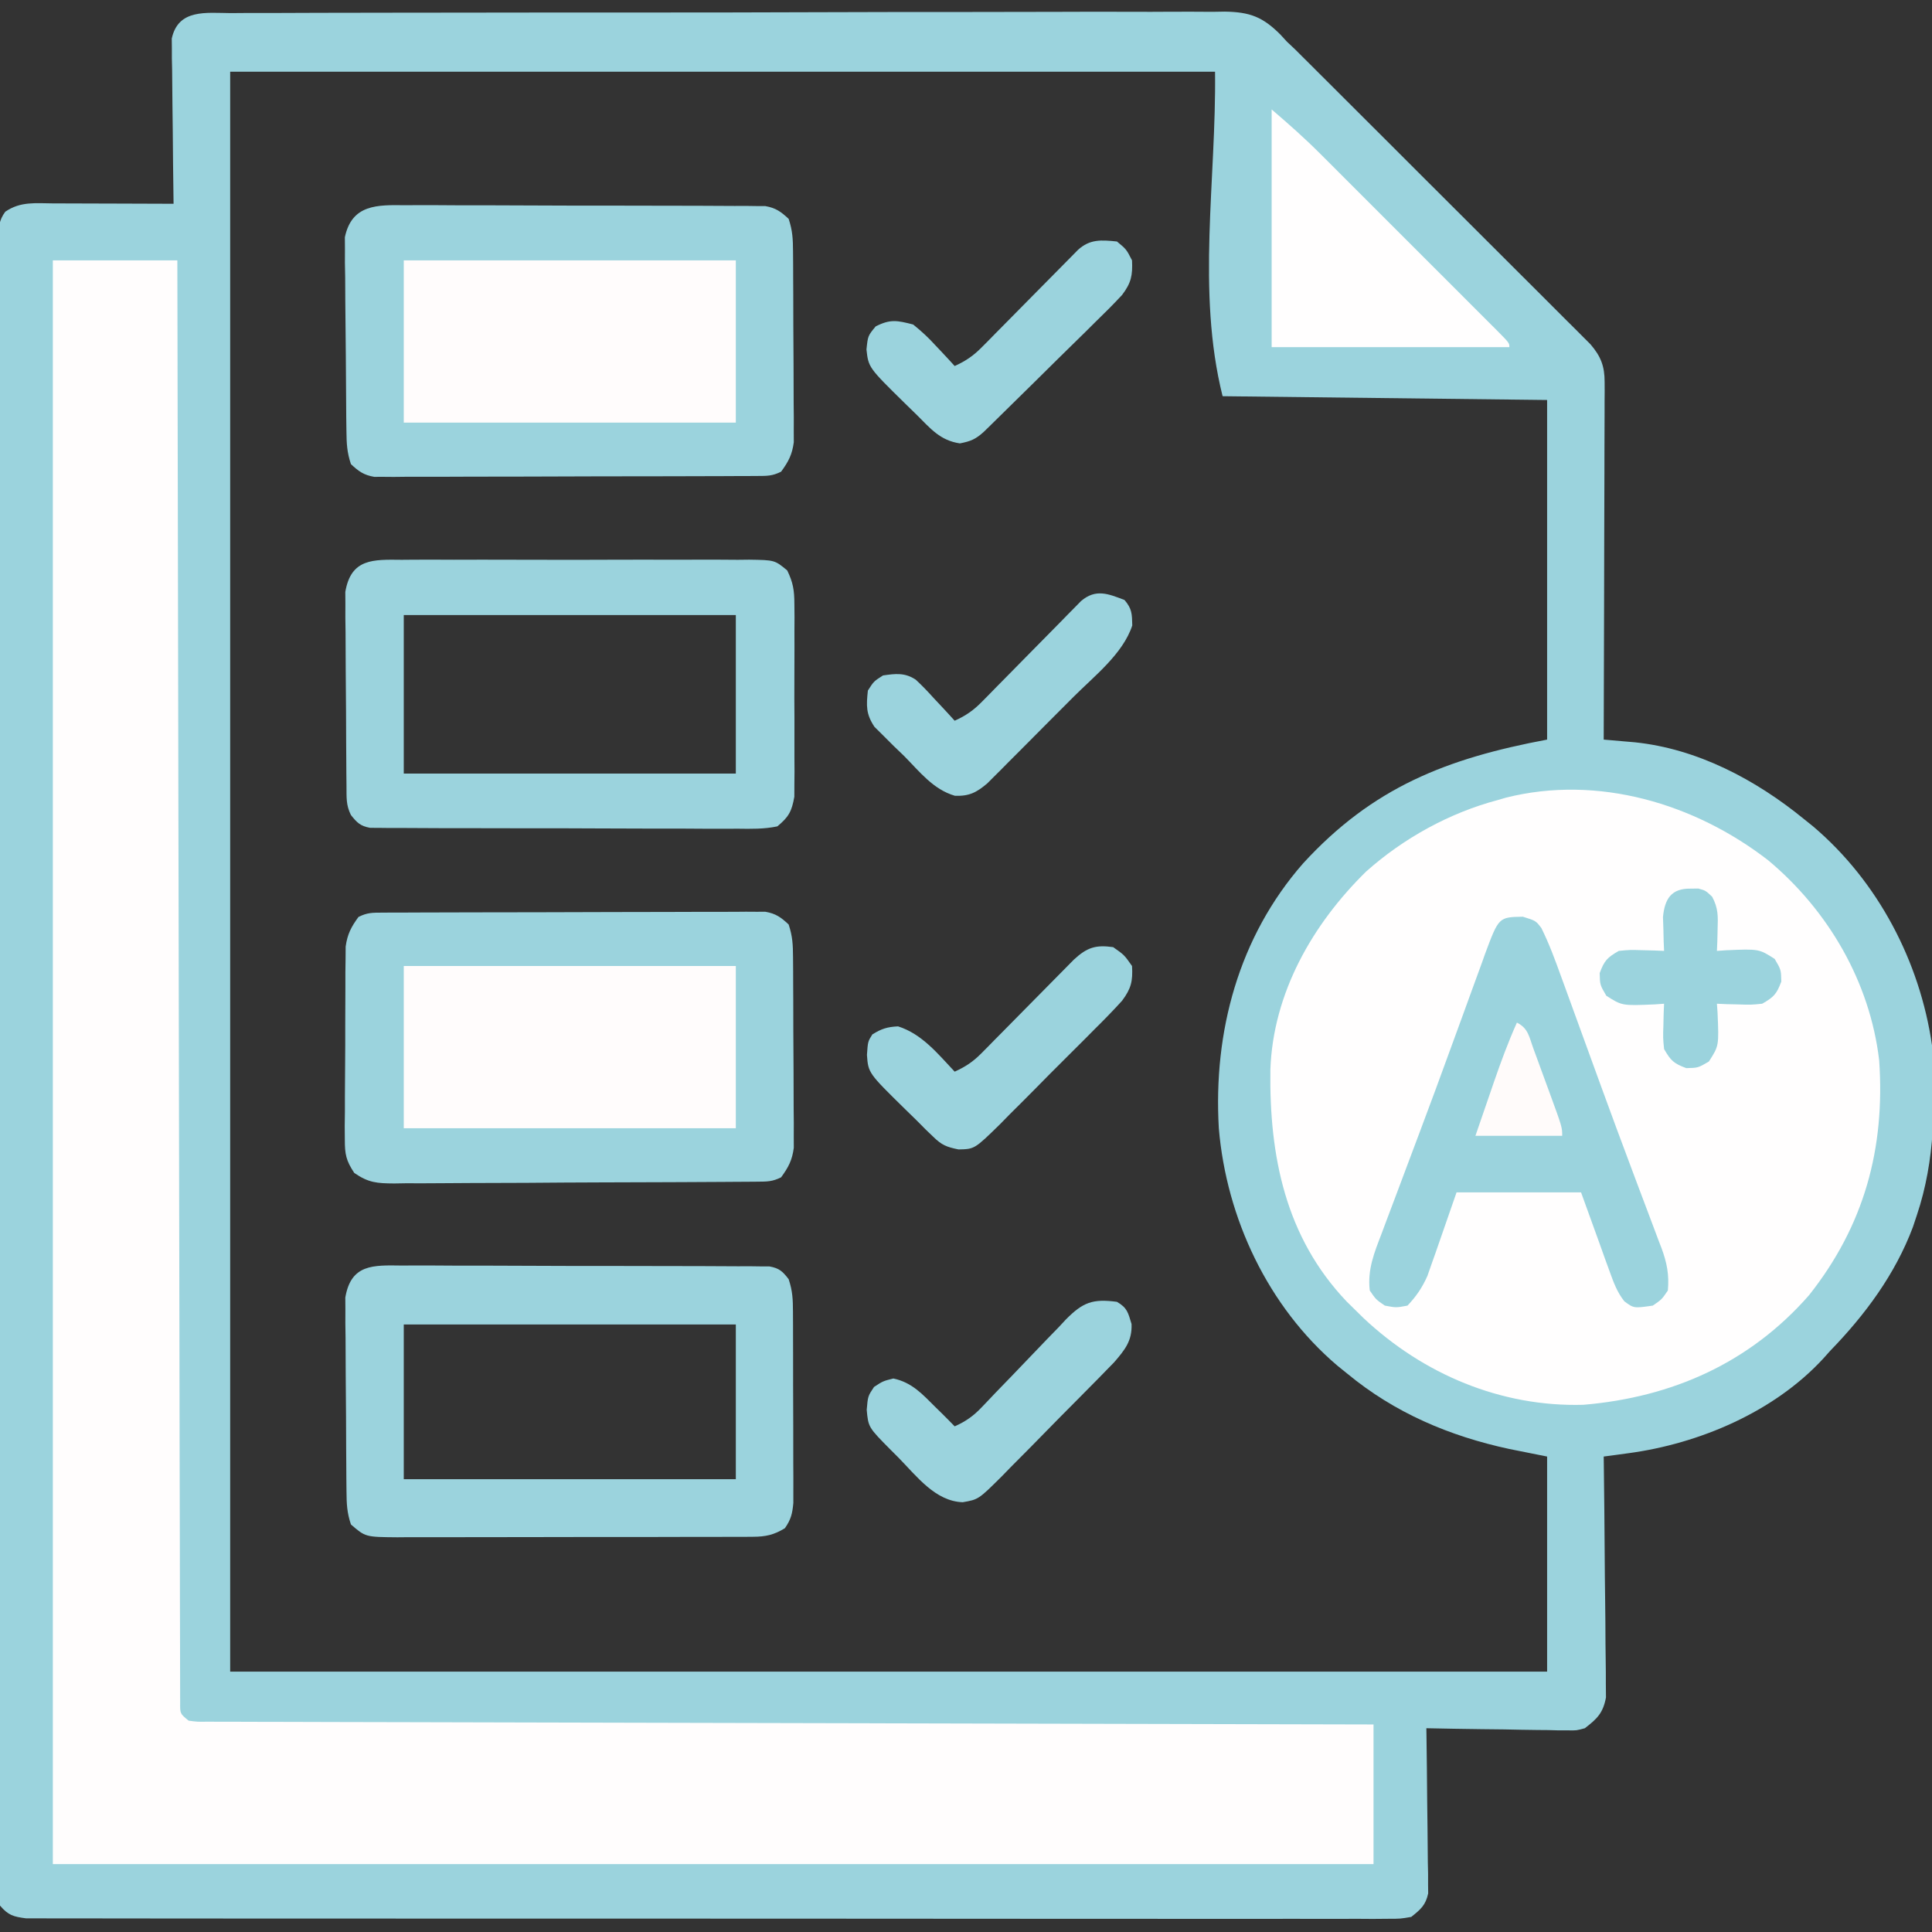 <svg xmlns="http://www.w3.org/2000/svg" width="150" height="150" viewBox="0 0 93 93" fill="none"><rect x="0" y="0" width="93" height="93" fill="#333333" stroke="none"/><g clip-path="url(#clip0_60_39)"><path d="M11.111 0.631C11.321 0.629 11.53 0.628 11.746 0.626C12.328 0.623 12.909 0.622 13.491 0.624C14.118 0.624 14.745 0.621 15.373 0.617C16.602 0.612 17.831 0.611 19.06 0.611C20.059 0.611 21.058 0.61 22.058 0.608C25.199 0.602 28.341 0.601 31.483 0.602C33.961 0.603 36.439 0.598 38.916 0.589C41.461 0.58 44.005 0.576 46.55 0.577C47.978 0.578 49.407 0.576 50.835 0.57C52.051 0.564 53.268 0.563 54.484 0.568C55.105 0.57 55.725 0.571 56.346 0.565C57.019 0.561 57.692 0.564 58.365 0.569C58.658 0.564 58.658 0.564 58.957 0.559C60.166 0.579 60.789 0.812 61.645 1.676C61.742 1.782 61.839 1.889 61.94 1.998C62.075 2.126 62.21 2.254 62.35 2.385C62.458 2.493 62.566 2.601 62.677 2.712C62.804 2.838 62.931 2.964 63.061 3.093C63.262 3.294 63.262 3.294 63.466 3.498C63.611 3.642 63.756 3.787 63.905 3.935C64.379 4.408 64.853 4.881 65.327 5.355C65.658 5.685 65.989 6.016 66.32 6.346C67.011 7.036 67.702 7.727 68.393 8.418C69.191 9.216 69.989 10.012 70.789 10.809C71.56 11.578 72.33 12.347 73.1 13.117C73.427 13.444 73.754 13.77 74.082 14.096C74.538 14.551 74.993 15.007 75.448 15.463C75.584 15.598 75.72 15.732 75.86 15.871C75.983 15.996 76.107 16.12 76.235 16.248C76.342 16.356 76.45 16.463 76.561 16.574C77.059 17.154 77.243 17.627 77.241 18.389C77.242 18.618 77.242 18.618 77.243 18.851C77.241 19.016 77.24 19.182 77.239 19.352C77.239 19.528 77.239 19.703 77.239 19.884C77.238 20.464 77.236 21.044 77.233 21.624C77.232 22.026 77.231 22.428 77.231 22.83C77.23 23.889 77.226 24.947 77.222 26.005C77.219 27.085 77.217 28.165 77.215 29.245C77.211 31.364 77.205 33.483 77.197 35.602C77.334 35.613 77.47 35.625 77.61 35.637C77.789 35.653 77.969 35.668 78.153 35.685C78.331 35.7 78.508 35.715 78.691 35.731C81.706 36.042 84.505 37.526 86.824 39.416C86.977 39.539 87.129 39.661 87.286 39.788C90.399 42.433 92.415 46.278 93 50.315C93.165 53.095 93.164 55.832 92.273 58.488C92.21 58.68 92.146 58.872 92.08 59.069C91.222 61.35 89.78 63.291 88.096 65.027C87.985 65.152 87.874 65.276 87.759 65.404C85.392 67.968 81.798 69.493 78.393 69.952C78.168 69.983 77.943 70.014 77.711 70.045C77.457 70.079 77.457 70.079 77.197 70.113C77.199 70.264 77.201 70.414 77.203 70.569C77.222 71.988 77.235 73.407 77.244 74.826C77.249 75.556 77.255 76.286 77.266 77.015C77.276 77.719 77.281 78.424 77.283 79.128C77.285 79.397 77.288 79.665 77.293 79.933C77.3 80.31 77.301 80.686 77.3 81.063C77.302 81.277 77.304 81.491 77.306 81.712C77.163 82.462 76.887 82.73 76.289 83.191C75.89 83.301 75.89 83.301 75.486 83.294C75.333 83.294 75.18 83.294 75.023 83.294C74.861 83.29 74.699 83.285 74.531 83.28C74.364 83.279 74.195 83.278 74.022 83.276C73.487 83.271 72.953 83.26 72.418 83.248C72.055 83.244 71.691 83.24 71.328 83.236C70.438 83.226 69.549 83.21 68.66 83.191C68.662 83.294 68.663 83.398 68.665 83.504C68.681 84.576 68.692 85.649 68.7 86.721C68.704 87.122 68.709 87.522 68.715 87.922C68.724 88.498 68.728 89.073 68.731 89.648C68.735 89.827 68.739 90.006 68.743 90.191C68.743 90.358 68.743 90.525 68.743 90.697C68.744 90.844 68.746 90.991 68.748 91.142C68.624 91.714 68.387 91.91 67.934 92.273C67.413 92.364 67.413 92.364 66.797 92.364C66.561 92.366 66.326 92.368 66.084 92.37C65.823 92.368 65.561 92.366 65.3 92.365C65.022 92.365 64.745 92.366 64.468 92.368C63.705 92.37 62.941 92.368 62.178 92.366C61.355 92.364 60.533 92.366 59.71 92.368C58.098 92.37 56.486 92.369 54.874 92.366C52.998 92.363 51.122 92.364 49.245 92.364C45.899 92.365 42.552 92.363 39.205 92.358C35.955 92.354 32.705 92.353 29.455 92.355C25.919 92.357 22.383 92.357 18.846 92.354C18.469 92.354 18.093 92.354 17.716 92.353C17.53 92.353 17.345 92.353 17.154 92.353C15.845 92.352 14.536 92.353 13.228 92.353C11.633 92.354 10.039 92.353 8.445 92.35C7.631 92.348 6.817 92.347 6.004 92.348C5.259 92.35 4.515 92.348 3.77 92.345C3.501 92.344 3.231 92.344 2.961 92.346C2.595 92.347 2.229 92.345 1.864 92.343C1.66 92.342 1.457 92.342 1.247 92.342C0.642 92.262 0.396 92.195 -2.8261e-06 91.728C-0.073 91.259 -0.097 90.865 -0.091 90.395C-0.092 90.257 -0.093 90.12 -0.094 89.978C-0.096 89.513 -0.094 89.049 -0.091 88.584C-0.092 88.249 -0.093 87.914 -0.094 87.579C-0.097 86.656 -0.095 85.732 -0.092 84.809C-0.09 83.814 -0.092 82.819 -0.094 81.825C-0.097 79.875 -0.095 77.925 -0.093 75.975C-0.089 73.706 -0.09 71.437 -0.091 69.169C-0.092 64.999 -0.089 60.83 -0.084 56.661C-0.08 52.852 -0.079 49.044 -0.081 45.236C-0.081 44.261 -0.082 43.286 -0.082 42.311C-0.082 42.191 -0.083 42.071 -0.083 41.947C-0.084 38.767 -0.083 35.588 -0.081 32.408C-0.081 31.952 -0.08 31.497 -0.08 31.041C-0.08 30.817 -0.08 30.593 -0.08 30.362C-0.079 28.779 -0.079 27.196 -0.08 25.613C-0.081 23.685 -0.08 21.757 -0.076 19.829C-0.074 18.844 -0.073 17.86 -0.075 16.875C-0.076 15.975 -0.075 15.075 -0.072 14.175C-0.071 13.848 -0.071 13.521 -0.072 13.195C-0.074 12.753 -0.072 12.311 -0.069 11.869C-0.07 11.74 -0.072 11.611 -0.073 11.479C-0.067 10.957 -0.061 10.618 0.254 10.191C0.985 9.687 1.716 9.786 2.573 9.791C2.738 9.791 2.902 9.791 3.072 9.792C3.6 9.793 4.127 9.795 4.655 9.797C5.012 9.798 5.369 9.799 5.726 9.8C6.602 9.802 7.479 9.805 8.355 9.809C8.354 9.706 8.352 9.602 8.351 9.496C8.335 8.424 8.324 7.351 8.316 6.279C8.312 5.878 8.307 5.478 8.301 5.078C8.292 4.502 8.288 3.927 8.285 3.352C8.281 3.173 8.277 2.994 8.273 2.809C8.273 2.642 8.273 2.475 8.273 2.303C8.271 2.156 8.27 2.009 8.268 1.858C8.579 0.417 9.93 0.623 11.111 0.631ZM11.08 3.451C11.08 28.866 11.08 54.282 11.08 80.467C32 80.467 52.919 80.467 74.473 80.467C74.473 77.05 74.473 73.633 74.473 70.113C73.873 69.993 73.274 69.874 72.656 69.75C69.768 69.127 67.138 68.013 64.846 66.117C64.691 65.992 64.537 65.868 64.378 65.739C61.042 62.904 59.037 58.648 58.67 54.311C58.398 49.668 59.626 45.096 62.73 41.557C66.078 37.904 69.626 36.51 74.473 35.602C74.473 30.207 74.473 24.812 74.473 19.254C69.318 19.194 64.163 19.134 58.852 19.072C57.588 14.019 58.552 8.659 58.488 3.451C42.844 3.451 27.199 3.451 11.08 3.451Z" fill="#9BD3DD"></path><path d="M2.543 12.533C4.521 12.533 6.499 12.533 8.537 12.533C8.539 13.409 8.54 14.284 8.542 15.186C8.555 23.204 8.571 31.223 8.588 39.241C8.59 40.291 8.593 41.341 8.595 42.391C8.595 42.6 8.596 42.809 8.596 43.025C8.603 46.414 8.609 49.803 8.615 53.192C8.62 56.667 8.627 60.142 8.636 63.617C8.641 65.763 8.645 67.909 8.647 70.054C8.649 71.524 8.653 72.994 8.657 74.463C8.659 75.312 8.661 76.161 8.661 77.01C8.662 77.787 8.664 78.563 8.667 79.339C8.668 79.621 8.668 79.903 8.668 80.185C8.667 80.566 8.669 80.947 8.671 81.328C8.672 81.646 8.672 81.646 8.672 81.971C8.668 82.492 8.668 82.492 9.082 82.828C9.511 82.884 9.511 82.884 10.018 82.876C10.217 82.877 10.416 82.878 10.622 82.88C10.843 82.879 11.063 82.879 11.291 82.879C11.641 82.88 11.641 82.88 11.998 82.882C12.647 82.885 13.297 82.885 13.946 82.886C14.646 82.886 15.345 82.889 16.045 82.892C17.258 82.896 18.47 82.898 19.683 82.9C21.437 82.903 23.19 82.907 24.944 82.913C27.788 82.921 30.633 82.927 33.477 82.933C36.241 82.939 39.005 82.945 41.769 82.952C41.939 82.953 42.11 82.953 42.285 82.954C43.139 82.956 43.993 82.958 44.847 82.96C51.937 82.979 59.027 82.995 66.117 83.01C66.117 85.228 66.117 87.445 66.117 89.731C45.138 89.731 24.158 89.731 2.543 89.731C2.543 64.255 2.543 38.78 2.543 12.533Z" fill="#FFFDFD"></path><path d="M85.108 41.406C88.003 43.821 90.013 47.266 90.457 51.041C90.751 55.282 89.736 58.997 87.079 62.349C84.224 65.609 80.489 67.261 76.221 67.622C72.245 67.734 68.504 66.145 65.634 63.447C65.494 63.309 65.353 63.171 65.209 63.029C65.018 62.842 65.018 62.842 64.824 62.651C61.87 59.548 61.094 55.635 61.152 51.482C61.282 47.809 63.172 44.495 65.754 41.959C67.553 40.353 69.773 39.125 72.111 38.508C72.237 38.471 72.363 38.434 72.493 38.396C76.919 37.285 81.576 38.677 85.108 41.406Z" fill="#FFFEFE"></path><path d="M18.403 43.931C18.567 43.931 18.732 43.929 18.901 43.928C19.173 43.928 19.173 43.928 19.45 43.928C19.64 43.927 19.83 43.926 20.026 43.925C20.657 43.922 21.289 43.921 21.92 43.92C22.358 43.919 22.796 43.918 23.233 43.917C24.151 43.915 25.07 43.914 25.988 43.913C27.166 43.912 28.344 43.908 29.522 43.903C30.426 43.9 31.33 43.898 32.234 43.898C32.669 43.898 33.103 43.896 33.538 43.894C34.145 43.891 34.752 43.891 35.359 43.892C35.539 43.891 35.719 43.889 35.905 43.887C36.153 43.889 36.153 43.889 36.407 43.89C36.622 43.89 36.622 43.89 36.842 43.889C37.345 43.976 37.593 44.155 37.963 44.502C38.153 45.073 38.17 45.479 38.174 46.078C38.175 46.29 38.177 46.501 38.179 46.719C38.18 46.948 38.181 47.177 38.181 47.413C38.182 47.647 38.184 47.882 38.185 48.124C38.187 48.622 38.188 49.119 38.188 49.617C38.189 50.253 38.194 50.889 38.199 51.525C38.203 52.134 38.203 52.742 38.204 53.35C38.206 53.578 38.209 53.806 38.211 54.041C38.21 54.254 38.21 54.466 38.209 54.685C38.21 54.965 38.21 54.965 38.211 55.251C38.134 55.847 37.953 56.189 37.6 56.672C37.176 56.884 36.926 56.878 36.454 56.882C36.29 56.883 36.126 56.885 35.956 56.886C35.685 56.887 35.685 56.887 35.409 56.889C35.219 56.89 35.029 56.892 34.833 56.893C34.203 56.898 33.572 56.901 32.941 56.903C32.727 56.904 32.512 56.905 32.29 56.906C31.153 56.911 30.015 56.914 28.877 56.917C27.701 56.92 26.525 56.928 25.348 56.938C24.445 56.944 23.542 56.946 22.638 56.947C22.204 56.948 21.771 56.951 21.337 56.955C20.73 56.961 20.124 56.961 19.517 56.959C19.338 56.962 19.158 56.965 18.973 56.968C18.153 56.961 17.741 56.938 17.053 56.461C16.659 55.867 16.598 55.564 16.599 54.856C16.598 54.641 16.596 54.426 16.594 54.204C16.597 53.973 16.6 53.742 16.603 53.505C16.603 53.266 16.603 53.028 16.603 52.782C16.603 52.278 16.607 51.774 16.613 51.27C16.62 50.626 16.62 49.982 16.619 49.337C16.618 48.721 16.622 48.104 16.626 47.488C16.626 47.257 16.626 47.026 16.626 46.788C16.629 46.573 16.632 46.358 16.635 46.136C16.636 45.947 16.638 45.758 16.639 45.564C16.722 44.968 16.903 44.622 17.256 44.139C17.68 43.926 17.93 43.933 18.403 43.931Z" fill="#9BD3DD"></path><path d="M19.512 9.879C19.797 9.877 19.797 9.877 20.088 9.875C20.717 9.873 21.345 9.878 21.974 9.882C22.41 9.883 22.847 9.883 23.284 9.882C24.199 9.883 25.114 9.886 26.029 9.892C27.203 9.899 28.377 9.9 29.55 9.898C30.452 9.898 31.354 9.9 32.256 9.903C32.688 9.904 33.121 9.905 33.554 9.905C34.159 9.905 34.763 9.909 35.367 9.914C35.547 9.913 35.726 9.913 35.911 9.912C36.076 9.914 36.241 9.917 36.41 9.919C36.553 9.919 36.696 9.92 36.843 9.921C37.344 10.009 37.593 10.19 37.963 10.535C38.153 11.106 38.17 11.512 38.174 12.111C38.175 12.323 38.177 12.534 38.179 12.752C38.18 12.981 38.181 13.21 38.181 13.446C38.182 13.681 38.184 13.916 38.185 14.158C38.187 14.655 38.188 15.153 38.188 15.65C38.189 16.286 38.194 16.922 38.199 17.559C38.203 18.167 38.203 18.775 38.204 19.383C38.206 19.611 38.209 19.839 38.211 20.074C38.21 20.287 38.21 20.5 38.209 20.719C38.21 20.999 38.21 20.999 38.211 21.285C38.134 21.881 37.953 22.223 37.6 22.705C37.175 22.917 36.926 22.91 36.453 22.912C36.206 22.914 36.206 22.914 35.954 22.915C35.683 22.916 35.683 22.916 35.406 22.916C35.12 22.917 35.12 22.917 34.829 22.919C34.198 22.921 33.567 22.923 32.935 22.924C32.498 22.925 32.06 22.926 31.622 22.927C30.704 22.929 29.786 22.93 28.867 22.93C27.689 22.931 26.511 22.936 25.333 22.941C24.429 22.944 23.525 22.945 22.621 22.945C22.187 22.946 21.752 22.948 21.318 22.95C20.711 22.953 20.104 22.953 19.497 22.951C19.316 22.953 19.136 22.955 18.95 22.957C18.785 22.956 18.619 22.955 18.449 22.953C18.233 22.954 18.233 22.954 18.014 22.954C17.511 22.868 17.263 22.689 16.893 22.342C16.701 21.768 16.683 21.352 16.676 20.749C16.673 20.534 16.67 20.319 16.667 20.097C16.659 19.114 16.651 18.132 16.647 17.149C16.645 16.631 16.64 16.112 16.632 15.593C16.622 14.846 16.619 14.099 16.616 13.352C16.612 13.12 16.608 12.888 16.603 12.649C16.604 12.433 16.604 12.216 16.605 11.993C16.604 11.803 16.602 11.614 16.601 11.418C16.938 9.83 18.164 9.86 19.512 9.879Z" fill="#9BD3DD"></path><path d="M19.346 60.919C19.637 60.918 19.637 60.918 19.934 60.916C20.576 60.914 21.218 60.919 21.86 60.923C22.306 60.924 22.751 60.924 23.197 60.923C24.131 60.924 25.065 60.927 25.999 60.933C27.198 60.94 28.397 60.941 29.596 60.939C30.516 60.939 31.436 60.941 32.356 60.944C32.798 60.946 33.24 60.946 33.682 60.946C34.299 60.946 34.916 60.95 35.533 60.955C35.717 60.954 35.901 60.954 36.09 60.953C36.342 60.956 36.342 60.956 36.599 60.96C36.745 60.96 36.891 60.961 37.041 60.962C37.516 61.049 37.671 61.197 37.963 61.576C38.154 62.148 38.169 62.554 38.171 63.155C38.172 63.367 38.173 63.58 38.174 63.798C38.175 64.028 38.175 64.257 38.175 64.493C38.176 64.846 38.176 64.846 38.177 65.206C38.178 65.704 38.178 66.203 38.178 66.701C38.178 67.339 38.181 67.977 38.184 68.615C38.186 69.224 38.186 69.833 38.186 70.442C38.188 70.671 38.189 70.9 38.19 71.136C38.19 71.348 38.189 71.561 38.189 71.78C38.189 71.967 38.189 72.154 38.189 72.347C38.143 72.859 38.075 73.145 37.781 73.564C37.253 73.886 36.857 73.973 36.242 73.975C36.081 73.976 35.919 73.978 35.752 73.979C35.577 73.978 35.401 73.978 35.219 73.978C34.94 73.979 34.94 73.979 34.654 73.98C34.037 73.983 33.421 73.983 32.804 73.982C32.375 73.983 31.947 73.984 31.518 73.985C30.62 73.986 29.722 73.986 28.824 73.985C27.672 73.984 26.52 73.987 25.369 73.991C24.484 73.994 23.599 73.994 22.714 73.994C22.29 73.994 21.865 73.995 21.44 73.996C20.847 73.999 20.253 73.998 19.66 73.995C19.484 73.997 19.308 73.998 19.128 74C17.591 73.987 17.591 73.987 16.893 73.383C16.701 72.808 16.684 72.393 16.679 71.79C16.675 71.467 16.675 71.467 16.672 71.138C16.67 70.905 16.669 70.672 16.668 70.433C16.666 70.194 16.665 69.955 16.663 69.708C16.66 69.202 16.659 68.696 16.657 68.19C16.655 67.543 16.649 66.896 16.642 66.249C16.636 65.63 16.635 65.012 16.634 64.393C16.63 64.161 16.627 63.929 16.624 63.69C16.625 63.474 16.625 63.257 16.626 63.034C16.625 62.844 16.623 62.654 16.622 62.459C16.898 60.841 17.966 60.901 19.346 60.919ZM19.436 63.756C19.436 66.213 19.436 68.671 19.436 71.203C24.71 71.203 29.985 71.203 35.42 71.203C35.42 68.746 35.42 66.288 35.42 63.756C30.145 63.756 24.87 63.756 19.436 63.756Z" fill="#9BD3DD"></path><path d="M19.343 26.947C19.633 26.945 19.633 26.945 19.93 26.942C20.571 26.938 21.212 26.941 21.854 26.944C22.299 26.943 22.744 26.942 23.189 26.941C24.122 26.94 25.056 26.942 25.989 26.946C27.186 26.951 28.383 26.948 29.581 26.943C30.5 26.939 31.419 26.941 32.339 26.943C32.78 26.944 33.222 26.943 33.663 26.941C34.28 26.938 34.896 26.942 35.513 26.947C35.696 26.945 35.879 26.943 36.068 26.941C37.291 26.96 37.291 26.96 37.894 27.458C38.177 28.04 38.237 28.416 38.239 29.062C38.241 29.277 38.243 29.492 38.245 29.714C38.244 29.945 38.242 30.176 38.241 30.413C38.242 30.771 38.242 30.771 38.243 31.136C38.244 31.64 38.243 32.144 38.239 32.648C38.235 33.292 38.237 33.936 38.242 34.581C38.245 35.197 38.243 35.814 38.241 36.43C38.242 36.661 38.244 36.892 38.245 37.13C38.243 37.345 38.241 37.56 38.239 37.782C38.238 37.971 38.237 38.16 38.237 38.354C38.112 39.054 37.971 39.323 37.418 39.779C36.782 39.913 36.157 39.9 35.51 39.891C35.316 39.892 35.122 39.893 34.922 39.894C34.28 39.896 33.638 39.892 32.995 39.887C32.55 39.887 32.104 39.887 31.659 39.887C30.724 39.887 29.791 39.883 28.857 39.878C27.658 39.87 26.459 39.87 25.26 39.871C24.34 39.872 23.42 39.87 22.5 39.866C22.058 39.865 21.615 39.864 21.173 39.865C20.556 39.864 19.939 39.861 19.322 39.856C19.138 39.856 18.954 39.857 18.765 39.857C18.597 39.855 18.43 39.853 18.257 39.851C18.038 39.85 18.038 39.85 17.815 39.849C17.344 39.762 17.188 39.603 16.893 39.234C16.652 38.753 16.684 38.383 16.679 37.844C16.675 37.521 16.675 37.521 16.672 37.192C16.67 36.958 16.669 36.724 16.668 36.483C16.666 36.244 16.665 36.005 16.663 35.759C16.66 35.252 16.659 34.744 16.657 34.237C16.655 33.589 16.649 32.94 16.642 32.291C16.636 31.672 16.635 31.052 16.634 30.433C16.63 30.2 16.627 29.968 16.624 29.728C16.625 29.511 16.625 29.294 16.626 29.07C16.625 28.88 16.623 28.689 16.622 28.493C16.897 26.877 17.964 26.933 19.343 26.947ZM19.436 29.607C19.436 32.125 19.436 34.642 19.436 37.236C24.71 37.236 29.985 37.236 35.42 37.236C35.42 34.719 35.42 32.201 35.42 29.607C30.145 29.607 24.87 29.607 19.436 29.607Z" fill="#9BD3DD"></path><path d="M19.436 46.5C24.71 46.5 29.985 46.5 35.42 46.5C35.42 49.078 35.42 51.655 35.42 54.31C30.145 54.31 24.87 54.31 19.436 54.31C19.436 51.733 19.436 49.156 19.436 46.5Z" fill="#FFFCFC"></path><path d="M19.436 12.533C24.71 12.533 29.985 12.533 35.42 12.533C35.42 15.111 35.42 17.688 35.42 20.344C30.145 20.344 24.87 20.344 19.436 20.344C19.436 17.766 19.436 15.189 19.436 12.533Z" fill="#FFFCFC"></path><path d="M73.303 44.127C73.928 44.32 73.928 44.32 74.197 44.674C74.576 45.437 74.863 46.221 75.152 47.022C75.249 47.288 75.249 47.288 75.349 47.56C75.561 48.141 75.772 48.723 75.983 49.304C76.202 49.908 76.422 50.511 76.642 51.115C76.791 51.523 76.939 51.931 77.088 52.339C77.559 53.633 78.038 54.925 78.523 56.215C78.642 56.533 78.761 56.85 78.88 57.168C79.048 57.615 79.215 58.061 79.385 58.507C79.54 58.913 79.692 59.32 79.844 59.728C79.889 59.845 79.934 59.962 79.981 60.083C80.24 60.785 80.355 61.373 80.285 62.121C79.99 62.553 79.99 62.553 79.559 62.848C78.644 62.978 78.644 62.978 78.191 62.641C77.83 62.184 77.671 61.723 77.473 61.177C77.401 60.979 77.329 60.781 77.254 60.577C77.164 60.326 77.074 60.075 76.982 59.816C76.693 59.019 76.405 58.221 76.107 57.398C74.129 57.398 72.151 57.398 70.113 57.398C69.606 58.851 69.606 58.851 69.103 60.306C69.038 60.488 68.974 60.67 68.907 60.857C68.842 61.043 68.778 61.228 68.711 61.419C68.458 61.986 68.178 62.396 67.752 62.848C67.207 62.95 67.207 62.95 66.662 62.848C66.231 62.553 66.231 62.553 65.936 62.121C65.818 61.107 66.153 60.301 66.509 59.372C66.57 59.209 66.63 59.046 66.693 58.878C66.893 58.343 67.095 57.808 67.298 57.274C67.438 56.902 67.577 56.53 67.716 56.159C67.932 55.583 68.148 55.007 68.365 54.431C68.869 53.094 69.362 51.754 69.85 50.412C70.045 49.877 70.241 49.343 70.436 48.809C70.561 48.467 70.685 48.124 70.809 47.782C70.981 47.304 71.156 46.827 71.332 46.351C71.382 46.21 71.432 46.07 71.483 45.925C72.145 44.148 72.145 44.148 73.303 44.127Z" fill="#9BD3DD"></path><path d="M61.213 5.268C62.028 5.966 62.808 6.655 63.562 7.412C63.712 7.561 63.712 7.561 63.864 7.712C64.187 8.035 64.511 8.359 64.834 8.683C65.06 8.909 65.286 9.135 65.512 9.361C65.984 9.832 66.455 10.304 66.926 10.776C67.531 11.382 68.137 11.987 68.743 12.592C69.21 13.057 69.675 13.523 70.141 13.989C70.364 14.213 70.588 14.436 70.811 14.66C71.122 14.97 71.433 15.281 71.743 15.592C71.836 15.685 71.929 15.778 72.025 15.873C72.656 16.509 72.656 16.509 72.656 16.711C68.88 16.711 65.104 16.711 61.213 16.711C61.213 12.935 61.213 9.158 61.213 5.268Z" fill="#FFFEFE"></path><path d="M53.766 62.666C54.263 62.955 54.301 63.181 54.469 63.733C54.502 64.544 54.148 64.977 53.628 65.579C53.511 65.699 53.393 65.819 53.272 65.943C53.138 66.08 53.004 66.218 52.866 66.36C52.65 66.578 52.65 66.578 52.429 66.801C52.205 67.028 52.205 67.028 51.976 67.26C51.66 67.579 51.344 67.898 51.027 68.216C50.543 68.704 50.063 69.195 49.584 69.686C49.276 69.996 48.968 70.306 48.66 70.616C48.517 70.763 48.374 70.91 48.227 71.062C47.1 72.18 47.1 72.18 46.342 72.312C45.026 72.268 44.134 71.067 43.264 70.181C43.141 70.058 43.017 69.934 42.89 69.807C41.798 68.705 41.798 68.705 41.721 67.865C41.777 67.207 41.777 67.207 42.072 66.764C42.504 66.481 42.504 66.481 43.003 66.356C43.904 66.546 44.407 67.116 45.047 67.752C45.144 67.847 45.241 67.941 45.341 68.039C45.549 68.243 45.752 68.451 45.955 68.66C46.491 68.42 46.855 68.164 47.258 67.739C47.366 67.626 47.474 67.513 47.585 67.397C47.7 67.276 47.815 67.155 47.933 67.03C48.181 66.774 48.428 66.519 48.676 66.263C49.065 65.861 49.452 65.458 49.837 65.052C50.209 64.659 50.587 64.272 50.964 63.885C51.078 63.763 51.191 63.641 51.308 63.515C52.128 62.686 52.601 62.51 53.766 62.666Z" fill="#9BD3DD"></path><path d="M53.766 11.625C54.22 12 54.22 12 54.492 12.533C54.525 13.256 54.453 13.616 54.014 14.197C53.594 14.65 53.16 15.082 52.716 15.512C52.556 15.671 52.396 15.83 52.231 15.994C51.806 16.414 51.379 16.832 50.951 17.249C50.515 17.675 50.083 18.105 49.651 18.534C49.019 19.158 48.386 19.782 47.75 20.403C47.623 20.528 47.495 20.652 47.363 20.781C46.968 21.14 46.732 21.242 46.205 21.343C45.259 21.203 44.802 20.64 44.139 19.98C43.948 19.795 43.758 19.609 43.568 19.423C41.806 17.691 41.806 17.691 41.709 16.824C41.777 16.166 41.777 16.166 42.152 15.712C42.861 15.35 43.191 15.425 43.957 15.621C44.366 15.953 44.688 16.247 45.035 16.631C45.125 16.726 45.215 16.82 45.307 16.918C45.526 17.149 45.741 17.384 45.955 17.619C46.481 17.381 46.854 17.128 47.259 16.717C47.42 16.555 47.42 16.555 47.586 16.389C47.7 16.272 47.814 16.155 47.932 16.035C48.051 15.915 48.17 15.795 48.293 15.671C48.672 15.288 49.051 14.904 49.429 14.52C49.809 14.135 50.189 13.751 50.569 13.367C50.806 13.128 51.042 12.889 51.278 12.649C51.384 12.541 51.491 12.433 51.601 12.322C51.695 12.226 51.788 12.131 51.885 12.033C52.46 11.504 53.014 11.547 53.766 11.625Z" fill="#9BD3DD"></path><path d="M53.584 45.592C54.118 45.967 54.118 45.967 54.492 46.5C54.535 47.228 54.45 47.584 54.013 48.172C53.591 48.638 53.155 49.083 52.708 49.525C52.546 49.688 52.384 49.852 52.217 50.02C51.874 50.365 51.531 50.708 51.185 51.049C50.743 51.486 50.306 51.928 49.871 52.372C49.454 52.796 49.032 53.215 48.61 53.634C48.377 53.873 48.377 53.873 48.138 54.116C46.912 55.314 46.912 55.314 46.141 55.33C45.568 55.214 45.334 55.123 44.922 54.719C44.803 54.605 44.684 54.491 44.562 54.374C44.352 54.163 44.352 54.163 44.139 53.947C43.949 53.761 43.758 53.576 43.568 53.39C41.795 51.649 41.795 51.649 41.732 50.78C41.777 50.133 41.777 50.133 41.993 49.792C42.43 49.521 42.713 49.43 43.23 49.406C44.386 49.774 45.145 50.727 45.955 51.586C46.471 51.352 46.842 51.107 47.239 50.704C47.343 50.599 47.446 50.495 47.553 50.388C47.663 50.276 47.773 50.163 47.886 50.048C48.058 49.874 48.058 49.874 48.233 49.698C48.599 49.329 48.963 48.959 49.327 48.589C49.692 48.219 50.057 47.849 50.422 47.48C50.65 47.251 50.877 47.021 51.103 46.79C51.258 46.634 51.258 46.634 51.415 46.474C51.505 46.383 51.596 46.291 51.689 46.196C52.323 45.609 52.737 45.473 53.584 45.592Z" fill="#9BD3DD"></path><path d="M54.129 28.881C54.492 29.304 54.491 29.552 54.504 30.107C54.056 31.474 52.67 32.548 51.669 33.551C51.544 33.677 51.418 33.803 51.289 33.933C51.026 34.197 50.763 34.46 50.5 34.723C50.097 35.127 49.696 35.531 49.294 35.936C49.038 36.193 48.781 36.45 48.524 36.707C48.405 36.828 48.285 36.948 48.163 37.073C48.05 37.184 47.938 37.296 47.822 37.411C47.725 37.509 47.627 37.607 47.526 37.708C47.007 38.149 46.652 38.332 45.966 38.306C44.923 38.003 44.272 37.151 43.526 36.396C43.357 36.234 43.189 36.073 43.016 35.906C42.856 35.747 42.697 35.588 42.534 35.424C42.388 35.28 42.243 35.135 42.093 34.987C41.681 34.368 41.699 33.97 41.777 33.24C42.061 32.797 42.061 32.797 42.504 32.514C43.105 32.426 43.56 32.37 44.083 32.719C44.388 33.001 44.667 33.294 44.945 33.603C45.043 33.707 45.141 33.811 45.242 33.919C45.483 34.174 45.719 34.433 45.955 34.693C46.49 34.453 46.863 34.193 47.272 33.775C47.439 33.607 47.439 33.607 47.608 33.435C47.785 33.254 47.785 33.254 47.965 33.069C48.088 32.945 48.211 32.821 48.337 32.693C48.728 32.297 49.118 31.901 49.508 31.503C50.022 30.98 50.537 30.457 51.053 29.936C51.171 29.815 51.289 29.694 51.411 29.569C51.521 29.457 51.632 29.346 51.745 29.231C51.842 29.132 51.938 29.034 52.038 28.932C52.745 28.332 53.332 28.577 54.129 28.881Z" fill="#9BD3DD"></path><path d="M81.375 42.776C81.499 42.775 81.622 42.773 81.75 42.771C82.102 42.867 82.102 42.867 82.417 43.165C82.713 43.717 82.701 44.107 82.68 44.729C82.676 44.925 82.671 45.121 82.666 45.322C82.659 45.471 82.653 45.62 82.647 45.773C82.867 45.758 82.867 45.758 83.091 45.742C84.672 45.675 84.672 45.675 85.428 46.16C85.734 46.682 85.734 46.682 85.746 47.249C85.521 47.857 85.381 47.998 84.826 48.316C84.278 48.37 84.278 48.37 83.691 48.35C83.397 48.343 83.397 48.343 83.098 48.336C82.949 48.329 82.8 48.323 82.647 48.316C82.657 48.463 82.668 48.61 82.678 48.761C82.745 50.342 82.745 50.342 82.26 51.098C81.738 51.404 81.738 51.404 81.171 51.416C80.563 51.191 80.421 51.051 80.103 50.496C80.05 49.948 80.05 49.948 80.07 49.361C80.074 49.165 80.079 48.969 80.084 48.768C80.091 48.619 80.097 48.47 80.103 48.316C79.957 48.327 79.81 48.337 79.659 48.348C78.078 48.415 78.078 48.415 77.322 47.931C77.016 47.408 77.016 47.408 77.004 46.841C77.229 46.233 77.369 46.092 77.924 45.773C78.472 45.72 78.472 45.72 79.059 45.739C79.353 45.747 79.353 45.747 79.652 45.754C79.801 45.761 79.95 45.767 80.103 45.773C80.094 45.55 80.094 45.55 80.084 45.322C80.079 45.127 80.075 44.931 80.07 44.729C80.06 44.438 80.06 44.438 80.05 44.142C80.136 43.262 80.454 42.763 81.375 42.776Z" fill="#9BD3DD"></path><path d="M73.019 49.225C73.572 49.501 73.606 49.913 73.816 50.484C73.937 50.813 73.937 50.813 74.06 51.148C74.102 51.263 74.144 51.377 74.186 51.495C74.313 51.846 74.442 52.195 74.571 52.544C75.199 54.259 75.199 54.259 75.199 54.674C73.821 54.674 72.442 54.674 71.022 54.674C71.252 54.004 71.483 53.334 71.714 52.664C71.779 52.476 71.844 52.287 71.91 52.093C72.247 51.119 72.597 50.164 73.019 49.225Z" fill="#FFFBFA"></path></g><defs><clipPath id="clip0_60_39"><rect width="93" height="93" fill="white"></rect></clipPath></defs></svg>